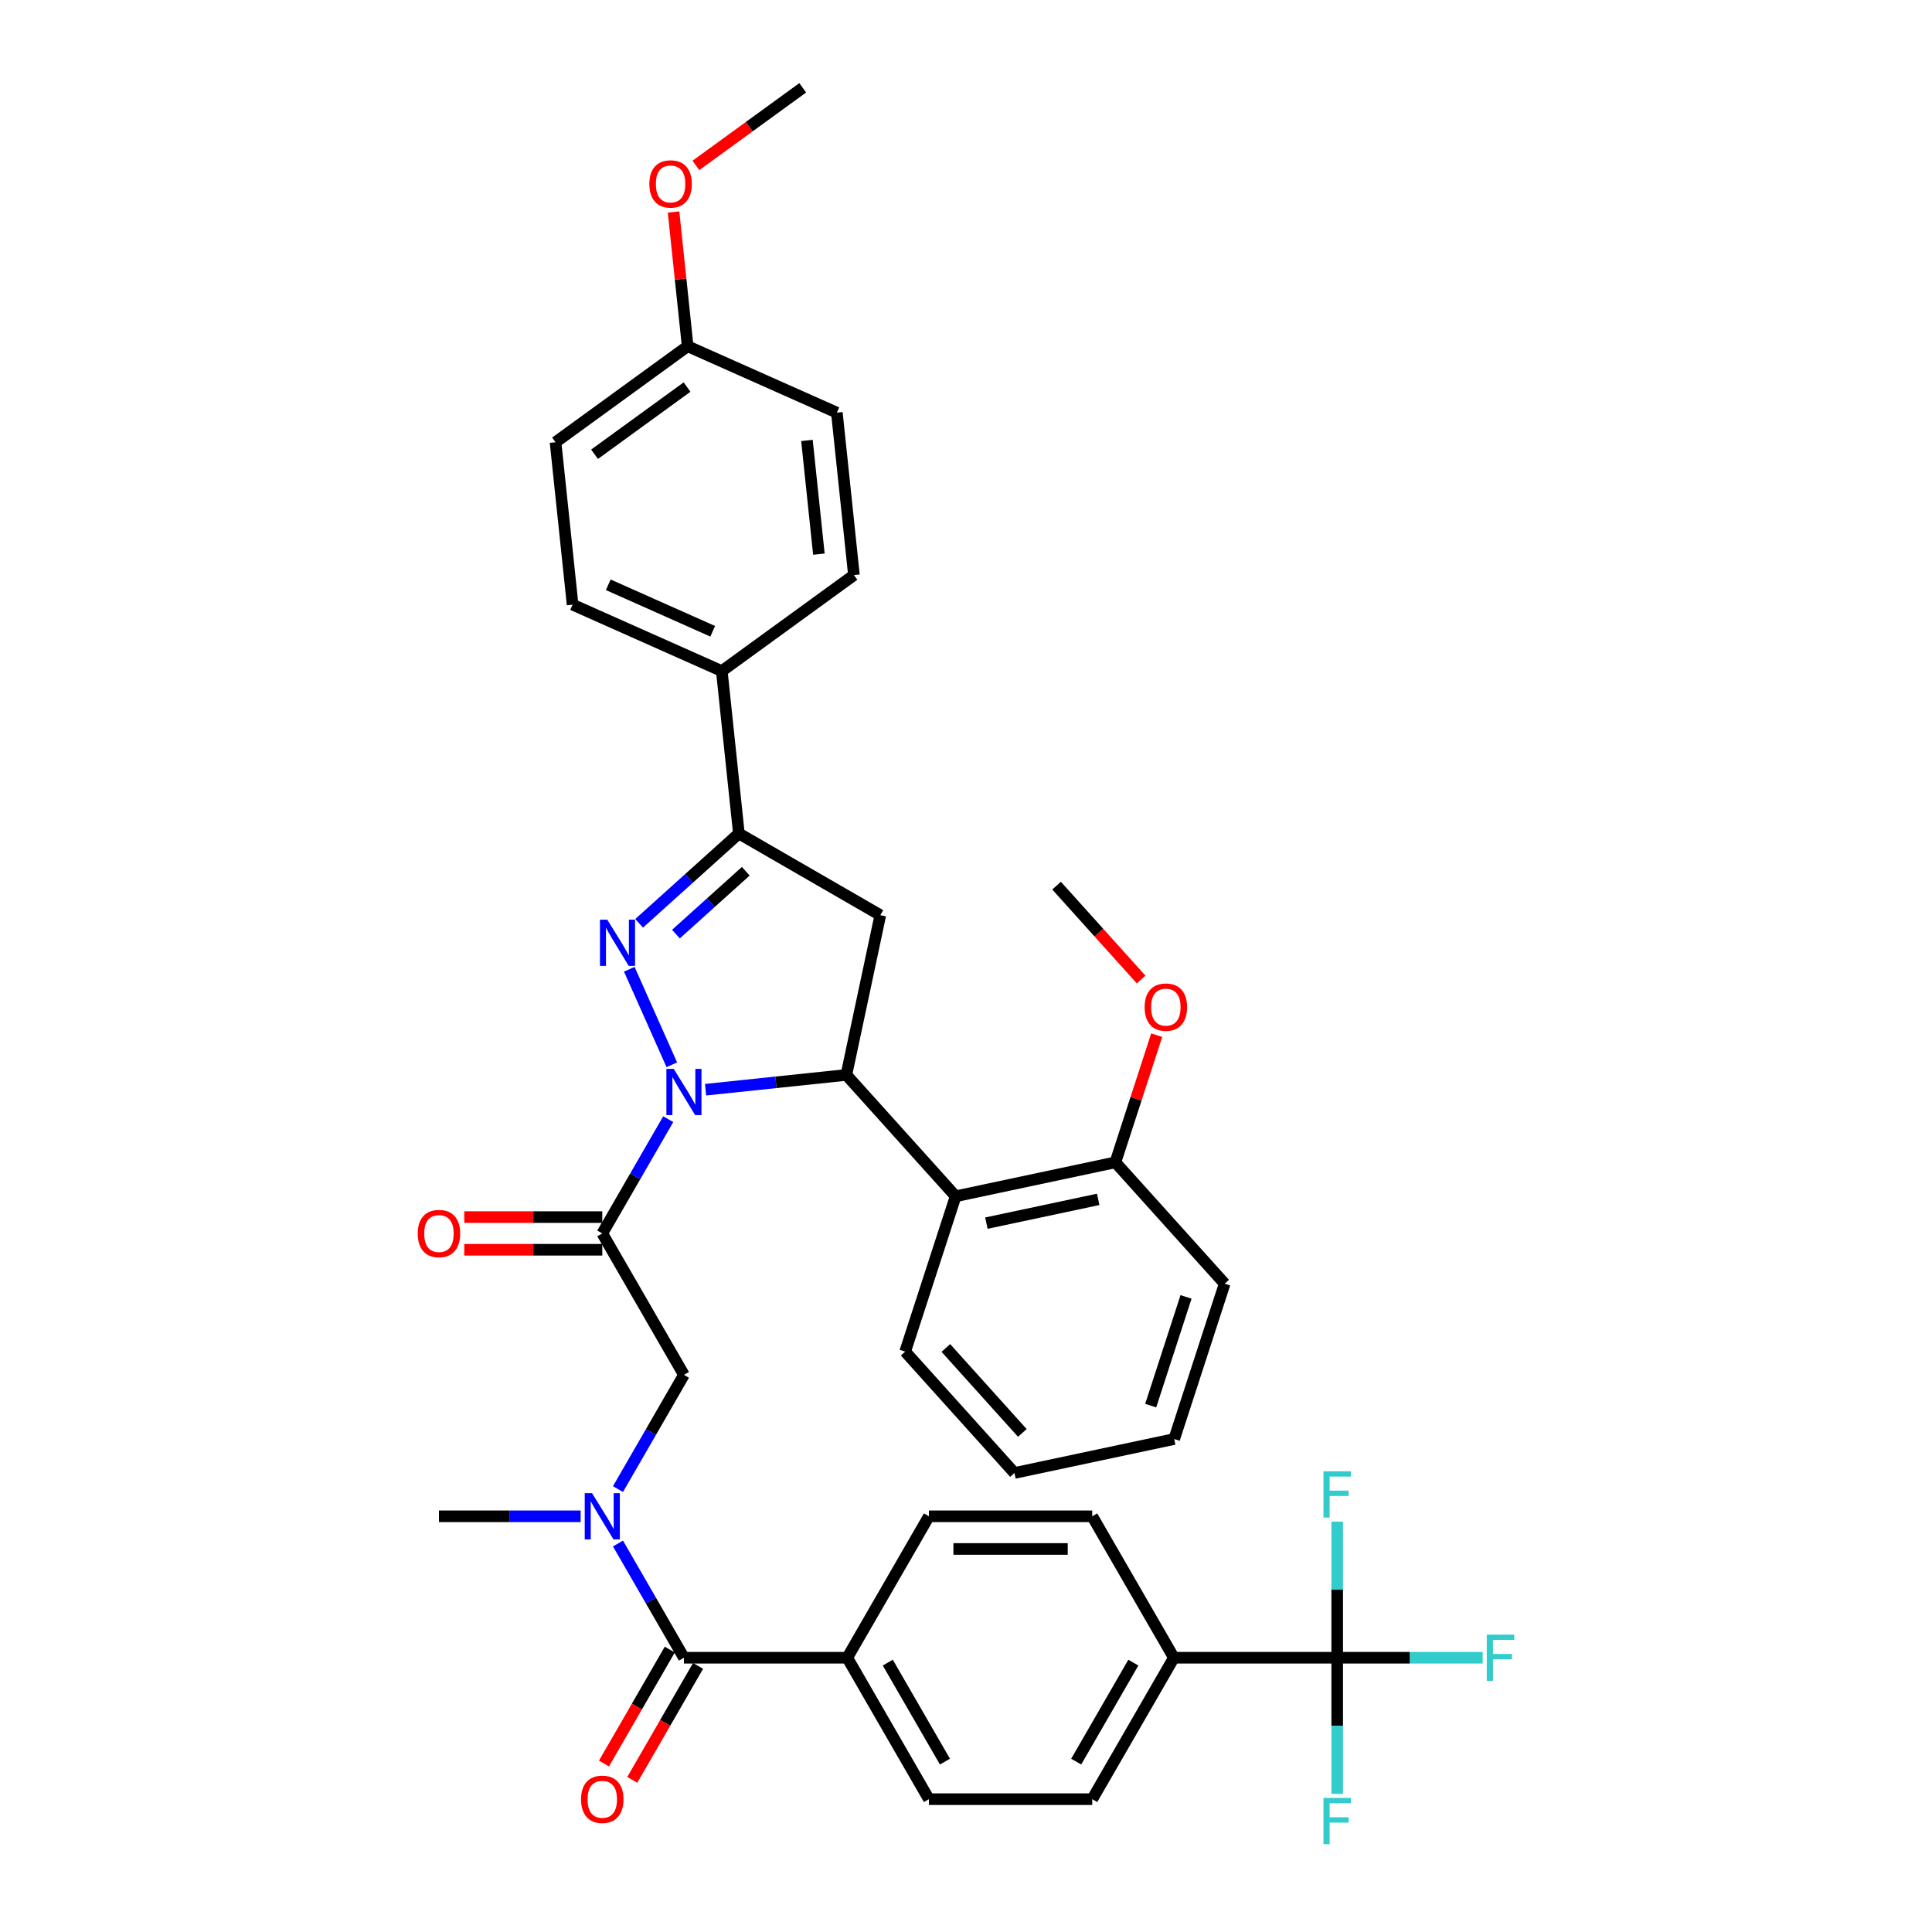 <?xml version='1.0' encoding='iso-8859-1'?>
<svg version='1.1' baseProfile='full'
              xmlns='http://www.w3.org/2000/svg'
                      xmlns:rdkit='http://www.rdkit.org/xml'
                      xmlns:xlink='http://www.w3.org/1999/xlink'
                  xml:space='preserve'
width='1000px' height='1000px' viewBox='0 0 1000 1000'>
<!-- END OF HEADER -->
<rect style='opacity:1.0;fill:#FFFFFF;stroke:none' width='1000' height='1000' x='0' y='0'> </rect>
<path class='bond-0' d='M 300.544,784.835 L 263.873,784.835' style='fill:none;fill-rule:evenodd;stroke:#0000FF;stroke-width:6px;stroke-linecap:butt;stroke-linejoin:miter;stroke-opacity:1' />
<path class='bond-0' d='M 263.873,784.835 L 227.203,784.835' style='fill:none;fill-rule:evenodd;stroke:#000000;stroke-width:6px;stroke-linecap:butt;stroke-linejoin:miter;stroke-opacity:1' />
<path class='bond-1' d='M 319.867,770.751 L 336.935,741.189' style='fill:none;fill-rule:evenodd;stroke:#0000FF;stroke-width:6px;stroke-linecap:butt;stroke-linejoin:miter;stroke-opacity:1' />
<path class='bond-1' d='M 336.935,741.189 L 354.003,711.627' style='fill:none;fill-rule:evenodd;stroke:#000000;stroke-width:6px;stroke-linecap:butt;stroke-linejoin:miter;stroke-opacity:1' />
<path class='bond-2' d='M 319.867,798.918 L 336.935,828.48' style='fill:none;fill-rule:evenodd;stroke:#0000FF;stroke-width:6px;stroke-linecap:butt;stroke-linejoin:miter;stroke-opacity:1' />
<path class='bond-2' d='M 336.935,828.48 L 354.003,858.042' style='fill:none;fill-rule:evenodd;stroke:#000000;stroke-width:6px;stroke-linecap:butt;stroke-linejoin:miter;stroke-opacity:1' />
<path class='bond-3' d='M 692.135,858.042 L 607.602,858.042' style='fill:none;fill-rule:evenodd;stroke:#000000;stroke-width:6px;stroke-linecap:butt;stroke-linejoin:miter;stroke-opacity:1' />
<path class='bond-4' d='M 692.135,858.042 L 729.787,858.042' style='fill:none;fill-rule:evenodd;stroke:#000000;stroke-width:6px;stroke-linecap:butt;stroke-linejoin:miter;stroke-opacity:1' />
<path class='bond-4' d='M 729.787,858.042 L 767.438,858.042' style='fill:none;fill-rule:evenodd;stroke:#33CCCC;stroke-width:6px;stroke-linecap:butt;stroke-linejoin:miter;stroke-opacity:1' />
<path class='bond-5' d='M 692.135,858.042 L 692.135,893.267' style='fill:none;fill-rule:evenodd;stroke:#000000;stroke-width:6px;stroke-linecap:butt;stroke-linejoin:miter;stroke-opacity:1' />
<path class='bond-5' d='M 692.135,893.267 L 692.135,928.492' style='fill:none;fill-rule:evenodd;stroke:#33CCCC;stroke-width:6px;stroke-linecap:butt;stroke-linejoin:miter;stroke-opacity:1' />
<path class='bond-6' d='M 692.135,858.042 L 692.135,822.817' style='fill:none;fill-rule:evenodd;stroke:#000000;stroke-width:6px;stroke-linecap:butt;stroke-linejoin:miter;stroke-opacity:1' />
<path class='bond-6' d='M 692.135,822.817 L 692.135,787.592' style='fill:none;fill-rule:evenodd;stroke:#33CCCC;stroke-width:6px;stroke-linecap:butt;stroke-linejoin:miter;stroke-opacity:1' />
<path class='bond-7' d='M 311.736,629.965 L 276.021,629.965' style='fill:none;fill-rule:evenodd;stroke:#000000;stroke-width:6px;stroke-linecap:butt;stroke-linejoin:miter;stroke-opacity:1' />
<path class='bond-7' d='M 276.021,629.965 L 240.306,629.965' style='fill:none;fill-rule:evenodd;stroke:#FF0000;stroke-width:6px;stroke-linecap:butt;stroke-linejoin:miter;stroke-opacity:1' />
<path class='bond-7' d='M 311.736,646.872 L 276.021,646.872' style='fill:none;fill-rule:evenodd;stroke:#000000;stroke-width:6px;stroke-linecap:butt;stroke-linejoin:miter;stroke-opacity:1' />
<path class='bond-7' d='M 276.021,646.872 L 240.306,646.872' style='fill:none;fill-rule:evenodd;stroke:#FF0000;stroke-width:6px;stroke-linecap:butt;stroke-linejoin:miter;stroke-opacity:1' />
<path class='bond-8' d='M 311.736,638.419 L 354.003,711.627' style='fill:none;fill-rule:evenodd;stroke:#000000;stroke-width:6px;stroke-linecap:butt;stroke-linejoin:miter;stroke-opacity:1' />
<path class='bond-9' d='M 311.736,638.419 L 328.804,608.856' style='fill:none;fill-rule:evenodd;stroke:#000000;stroke-width:6px;stroke-linecap:butt;stroke-linejoin:miter;stroke-opacity:1' />
<path class='bond-9' d='M 328.804,608.856 L 345.872,579.294' style='fill:none;fill-rule:evenodd;stroke:#0000FF;stroke-width:6px;stroke-linecap:butt;stroke-linejoin:miter;stroke-opacity:1' />
<path class='bond-10' d='M 346.682,853.816 L 329.653,883.31' style='fill:none;fill-rule:evenodd;stroke:#000000;stroke-width:6px;stroke-linecap:butt;stroke-linejoin:miter;stroke-opacity:1' />
<path class='bond-10' d='M 329.653,883.31 L 312.624,912.805' style='fill:none;fill-rule:evenodd;stroke:#FF0000;stroke-width:6px;stroke-linecap:butt;stroke-linejoin:miter;stroke-opacity:1' />
<path class='bond-10' d='M 361.324,862.269 L 344.295,891.764' style='fill:none;fill-rule:evenodd;stroke:#000000;stroke-width:6px;stroke-linecap:butt;stroke-linejoin:miter;stroke-opacity:1' />
<path class='bond-10' d='M 344.295,891.764 L 327.266,921.258' style='fill:none;fill-rule:evenodd;stroke:#FF0000;stroke-width:6px;stroke-linecap:butt;stroke-linejoin:miter;stroke-opacity:1' />
<path class='bond-11' d='M 354.003,858.042 L 438.536,858.042' style='fill:none;fill-rule:evenodd;stroke:#000000;stroke-width:6px;stroke-linecap:butt;stroke-linejoin:miter;stroke-opacity:1' />
<path class='bond-12' d='M 607.602,858.042 L 565.336,931.25' style='fill:none;fill-rule:evenodd;stroke:#000000;stroke-width:6px;stroke-linecap:butt;stroke-linejoin:miter;stroke-opacity:1' />
<path class='bond-12' d='M 586.621,860.57 L 557.034,911.816' style='fill:none;fill-rule:evenodd;stroke:#000000;stroke-width:6px;stroke-linecap:butt;stroke-linejoin:miter;stroke-opacity:1' />
<path class='bond-13' d='M 607.602,858.042 L 565.336,784.835' style='fill:none;fill-rule:evenodd;stroke:#000000;stroke-width:6px;stroke-linecap:butt;stroke-linejoin:miter;stroke-opacity:1' />
<path class='bond-14' d='M 438.536,858.042 L 480.803,784.835' style='fill:none;fill-rule:evenodd;stroke:#000000;stroke-width:6px;stroke-linecap:butt;stroke-linejoin:miter;stroke-opacity:1' />
<path class='bond-15' d='M 438.536,858.042 L 480.803,931.25' style='fill:none;fill-rule:evenodd;stroke:#000000;stroke-width:6px;stroke-linecap:butt;stroke-linejoin:miter;stroke-opacity:1' />
<path class='bond-15' d='M 459.517,860.57 L 489.104,911.816' style='fill:none;fill-rule:evenodd;stroke:#000000;stroke-width:6px;stroke-linecap:butt;stroke-linejoin:miter;stroke-opacity:1' />
<path class='bond-16' d='M 365.195,564.035 L 401.634,560.205' style='fill:none;fill-rule:evenodd;stroke:#0000FF;stroke-width:6px;stroke-linecap:butt;stroke-linejoin:miter;stroke-opacity:1' />
<path class='bond-16' d='M 401.634,560.205 L 438.073,556.375' style='fill:none;fill-rule:evenodd;stroke:#000000;stroke-width:6px;stroke-linecap:butt;stroke-linejoin:miter;stroke-opacity:1' />
<path class='bond-17' d='M 347.733,551.128 L 325.719,501.684' style='fill:none;fill-rule:evenodd;stroke:#0000FF;stroke-width:6px;stroke-linecap:butt;stroke-linejoin:miter;stroke-opacity:1' />
<path class='bond-18' d='M 382.44,431.422 L 373.604,347.352' style='fill:none;fill-rule:evenodd;stroke:#000000;stroke-width:6px;stroke-linecap:butt;stroke-linejoin:miter;stroke-opacity:1' />
<path class='bond-19' d='M 382.44,431.422 L 455.648,473.689' style='fill:none;fill-rule:evenodd;stroke:#000000;stroke-width:6px;stroke-linecap:butt;stroke-linejoin:miter;stroke-opacity:1' />
<path class='bond-20' d='M 382.44,431.422 L 356.626,454.665' style='fill:none;fill-rule:evenodd;stroke:#000000;stroke-width:6px;stroke-linecap:butt;stroke-linejoin:miter;stroke-opacity:1' />
<path class='bond-20' d='M 356.626,454.665 L 330.812,477.908' style='fill:none;fill-rule:evenodd;stroke:#0000FF;stroke-width:6px;stroke-linecap:butt;stroke-linejoin:miter;stroke-opacity:1' />
<path class='bond-20' d='M 386.009,450.959 L 367.939,467.229' style='fill:none;fill-rule:evenodd;stroke:#000000;stroke-width:6px;stroke-linecap:butt;stroke-linejoin:miter;stroke-opacity:1' />
<path class='bond-20' d='M 367.939,467.229 L 349.869,483.5' style='fill:none;fill-rule:evenodd;stroke:#0000FF;stroke-width:6px;stroke-linecap:butt;stroke-linejoin:miter;stroke-opacity:1' />
<path class='bond-21' d='M 455.648,473.689 L 438.073,556.375' style='fill:none;fill-rule:evenodd;stroke:#000000;stroke-width:6px;stroke-linecap:butt;stroke-linejoin:miter;stroke-opacity:1' />
<path class='bond-22' d='M 438.073,556.375 L 494.637,619.195' style='fill:none;fill-rule:evenodd;stroke:#000000;stroke-width:6px;stroke-linecap:butt;stroke-linejoin:miter;stroke-opacity:1' />
<path class='bond-23' d='M 287.543,228.899 L 355.932,179.212' style='fill:none;fill-rule:evenodd;stroke:#000000;stroke-width:6px;stroke-linecap:butt;stroke-linejoin:miter;stroke-opacity:1' />
<path class='bond-23' d='M 307.739,235.124 L 355.611,200.343' style='fill:none;fill-rule:evenodd;stroke:#000000;stroke-width:6px;stroke-linecap:butt;stroke-linejoin:miter;stroke-opacity:1' />
<path class='bond-24' d='M 287.543,228.899 L 296.379,312.969' style='fill:none;fill-rule:evenodd;stroke:#000000;stroke-width:6px;stroke-linecap:butt;stroke-linejoin:miter;stroke-opacity:1' />
<path class='bond-25' d='M 355.932,179.212 L 433.157,213.595' style='fill:none;fill-rule:evenodd;stroke:#000000;stroke-width:6px;stroke-linecap:butt;stroke-linejoin:miter;stroke-opacity:1' />
<path class='bond-26' d='M 355.932,179.212 L 352.281,144.472' style='fill:none;fill-rule:evenodd;stroke:#000000;stroke-width:6px;stroke-linecap:butt;stroke-linejoin:miter;stroke-opacity:1' />
<path class='bond-26' d='M 352.281,144.472 L 348.629,109.732' style='fill:none;fill-rule:evenodd;stroke:#FF0000;stroke-width:6px;stroke-linecap:butt;stroke-linejoin:miter;stroke-opacity:1' />
<path class='bond-27' d='M 494.637,619.195 L 577.323,601.62' style='fill:none;fill-rule:evenodd;stroke:#000000;stroke-width:6px;stroke-linecap:butt;stroke-linejoin:miter;stroke-opacity:1' />
<path class='bond-27' d='M 510.555,633.096 L 568.435,620.793' style='fill:none;fill-rule:evenodd;stroke:#000000;stroke-width:6px;stroke-linecap:butt;stroke-linejoin:miter;stroke-opacity:1' />
<path class='bond-28' d='M 494.637,619.195 L 468.514,699.591' style='fill:none;fill-rule:evenodd;stroke:#000000;stroke-width:6px;stroke-linecap:butt;stroke-linejoin:miter;stroke-opacity:1' />
<path class='bond-29' d='M 577.323,601.62 L 588.013,568.717' style='fill:none;fill-rule:evenodd;stroke:#000000;stroke-width:6px;stroke-linecap:butt;stroke-linejoin:miter;stroke-opacity:1' />
<path class='bond-29' d='M 588.013,568.717 L 598.704,535.814' style='fill:none;fill-rule:evenodd;stroke:#FF0000;stroke-width:6px;stroke-linecap:butt;stroke-linejoin:miter;stroke-opacity:1' />
<path class='bond-30' d='M 577.323,601.62 L 633.886,664.44' style='fill:none;fill-rule:evenodd;stroke:#000000;stroke-width:6px;stroke-linecap:butt;stroke-linejoin:miter;stroke-opacity:1' />
<path class='bond-31' d='M 590.642,507.005 L 568.762,482.704' style='fill:none;fill-rule:evenodd;stroke:#FF0000;stroke-width:6px;stroke-linecap:butt;stroke-linejoin:miter;stroke-opacity:1' />
<path class='bond-31' d='M 568.762,482.704 L 546.881,458.404' style='fill:none;fill-rule:evenodd;stroke:#000000;stroke-width:6px;stroke-linecap:butt;stroke-linejoin:miter;stroke-opacity:1' />
<path class='bond-32' d='M 468.514,699.591 L 525.078,762.411' style='fill:none;fill-rule:evenodd;stroke:#000000;stroke-width:6px;stroke-linecap:butt;stroke-linejoin:miter;stroke-opacity:1' />
<path class='bond-32' d='M 489.563,697.701 L 529.158,741.676' style='fill:none;fill-rule:evenodd;stroke:#000000;stroke-width:6px;stroke-linecap:butt;stroke-linejoin:miter;stroke-opacity:1' />
<path class='bond-33' d='M 633.886,664.44 L 607.764,744.836' style='fill:none;fill-rule:evenodd;stroke:#000000;stroke-width:6px;stroke-linecap:butt;stroke-linejoin:miter;stroke-opacity:1' />
<path class='bond-33' d='M 613.889,671.275 L 595.603,727.552' style='fill:none;fill-rule:evenodd;stroke:#000000;stroke-width:6px;stroke-linecap:butt;stroke-linejoin:miter;stroke-opacity:1' />
<path class='bond-34' d='M 525.078,762.411 L 607.764,744.836' style='fill:none;fill-rule:evenodd;stroke:#000000;stroke-width:6px;stroke-linecap:butt;stroke-linejoin:miter;stroke-opacity:1' />
<path class='bond-35' d='M 433.157,213.595 L 441.993,297.665' style='fill:none;fill-rule:evenodd;stroke:#000000;stroke-width:6px;stroke-linecap:butt;stroke-linejoin:miter;stroke-opacity:1' />
<path class='bond-35' d='M 417.668,227.972 L 423.854,286.822' style='fill:none;fill-rule:evenodd;stroke:#000000;stroke-width:6px;stroke-linecap:butt;stroke-linejoin:miter;stroke-opacity:1' />
<path class='bond-36' d='M 441.993,297.665 L 373.604,347.352' style='fill:none;fill-rule:evenodd;stroke:#000000;stroke-width:6px;stroke-linecap:butt;stroke-linejoin:miter;stroke-opacity:1' />
<path class='bond-37' d='M 373.604,347.352 L 296.379,312.969' style='fill:none;fill-rule:evenodd;stroke:#000000;stroke-width:6px;stroke-linecap:butt;stroke-linejoin:miter;stroke-opacity:1' />
<path class='bond-37' d='M 368.897,326.75 L 314.84,302.682' style='fill:none;fill-rule:evenodd;stroke:#000000;stroke-width:6px;stroke-linecap:butt;stroke-linejoin:miter;stroke-opacity:1' />
<path class='bond-38' d='M 360.199,85.622 L 387.842,65.538' style='fill:none;fill-rule:evenodd;stroke:#FF0000;stroke-width:6px;stroke-linecap:butt;stroke-linejoin:miter;stroke-opacity:1' />
<path class='bond-38' d='M 387.842,65.538 L 415.485,45.455' style='fill:none;fill-rule:evenodd;stroke:#000000;stroke-width:6px;stroke-linecap:butt;stroke-linejoin:miter;stroke-opacity:1' />
<path class='bond-39' d='M 565.336,931.25 L 480.803,931.25' style='fill:none;fill-rule:evenodd;stroke:#000000;stroke-width:6px;stroke-linecap:butt;stroke-linejoin:miter;stroke-opacity:1' />
<path class='bond-40' d='M 565.336,784.835 L 480.803,784.835' style='fill:none;fill-rule:evenodd;stroke:#000000;stroke-width:6px;stroke-linecap:butt;stroke-linejoin:miter;stroke-opacity:1' />
<path class='bond-40' d='M 552.656,801.741 L 493.482,801.741' style='fill:none;fill-rule:evenodd;stroke:#000000;stroke-width:6px;stroke-linecap:butt;stroke-linejoin:miter;stroke-opacity:1' />
<path  class='atom-0' d='M 306.444 772.865
L 314.289 785.545
Q 315.067 786.796, 316.318 789.061
Q 317.569 791.327, 317.637 791.462
L 317.637 772.865
L 320.815 772.865
L 320.815 796.804
L 317.535 796.804
L 309.116 782.941
Q 308.135 781.318, 307.087 779.458
Q 306.072 777.598, 305.768 777.024
L 305.768 796.804
L 302.657 796.804
L 302.657 772.865
L 306.444 772.865
' fill='#0000FF'/>
<path  class='atom-3' d='M 216.214 638.486
Q 216.214 632.738, 219.054 629.526
Q 221.894 626.314, 227.203 626.314
Q 232.512 626.314, 235.352 629.526
Q 238.192 632.738, 238.192 638.486
Q 238.192 644.302, 235.318 647.616
Q 232.444 650.896, 227.203 650.896
Q 221.928 650.896, 219.054 647.616
Q 216.214 644.336, 216.214 638.486
M 227.203 648.191
Q 230.855 648.191, 232.816 645.756
Q 234.811 643.288, 234.811 638.486
Q 234.811 633.786, 232.816 631.419
Q 230.855 629.019, 227.203 629.019
Q 223.551 629.019, 221.556 631.386
Q 219.595 633.753, 219.595 638.486
Q 219.595 643.322, 221.556 645.756
Q 223.551 648.191, 227.203 648.191
' fill='#FF0000'/>
<path  class='atom-6' d='M 300.747 931.318
Q 300.747 925.57, 303.587 922.357
Q 306.427 919.145, 311.736 919.145
Q 317.045 919.145, 319.885 922.357
Q 322.725 925.57, 322.725 931.318
Q 322.725 937.134, 319.851 940.447
Q 316.977 943.727, 311.736 943.727
Q 306.461 943.727, 303.587 940.447
Q 300.747 937.168, 300.747 931.318
M 311.736 941.022
Q 315.388 941.022, 317.349 938.588
Q 319.344 936.119, 319.344 931.318
Q 319.344 926.618, 317.349 924.251
Q 315.388 921.85, 311.736 921.85
Q 308.084 921.85, 306.089 924.217
Q 304.128 926.584, 304.128 931.318
Q 304.128 936.153, 306.089 938.588
Q 308.084 941.022, 311.736 941.022
' fill='#FF0000'/>
<path  class='atom-10' d='M 348.711 553.241
L 356.556 565.921
Q 357.333 567.172, 358.584 569.438
Q 359.836 571.703, 359.903 571.838
L 359.903 553.241
L 363.082 553.241
L 363.082 577.181
L 359.802 577.181
L 351.382 563.317
Q 350.402 561.694, 349.353 559.835
Q 348.339 557.975, 348.035 557.4
L 348.035 577.181
L 344.924 577.181
L 344.924 553.241
L 348.711 553.241
' fill='#0000FF'/>
<path  class='atom-14' d='M 314.328 476.016
L 322.173 488.696
Q 322.951 489.947, 324.202 492.213
Q 325.453 494.478, 325.52 494.613
L 325.52 476.016
L 328.699 476.016
L 328.699 499.956
L 325.419 499.956
L 316.999 486.092
Q 316.019 484.469, 314.971 482.61
Q 313.956 480.75, 313.652 480.175
L 313.652 499.956
L 310.541 499.956
L 310.541 476.016
L 314.328 476.016
' fill='#0000FF'/>
<path  class='atom-19' d='M 592.455 521.292
Q 592.455 515.543, 595.296 512.331
Q 598.136 509.119, 603.445 509.119
Q 608.753 509.119, 611.594 512.331
Q 614.434 515.543, 614.434 521.292
Q 614.434 527.107, 611.56 530.421
Q 608.686 533.701, 603.445 533.701
Q 598.17 533.701, 595.296 530.421
Q 592.455 527.141, 592.455 521.292
M 603.445 530.996
Q 607.097 530.996, 609.058 528.561
Q 611.053 526.093, 611.053 521.292
Q 611.053 516.591, 609.058 514.225
Q 607.097 511.824, 603.445 511.824
Q 599.793 511.824, 597.798 514.191
Q 595.837 516.558, 595.837 521.292
Q 595.837 526.127, 597.798 528.561
Q 599.793 530.996, 603.445 530.996
' fill='#FF0000'/>
<path  class='atom-29' d='M 336.107 95.21
Q 336.107 89.461, 338.947 86.249
Q 341.787 83.037, 347.096 83.037
Q 352.405 83.037, 355.245 86.249
Q 358.085 89.461, 358.085 95.21
Q 358.085 101.025, 355.211 104.339
Q 352.337 107.619, 347.096 107.619
Q 341.821 107.619, 338.947 104.339
Q 336.107 101.059, 336.107 95.21
M 347.096 104.914
Q 350.748 104.914, 352.709 102.479
Q 354.704 100.011, 354.704 95.21
Q 354.704 90.51, 352.709 88.143
Q 350.748 85.742, 347.096 85.742
Q 343.444 85.742, 341.449 88.109
Q 339.488 90.476, 339.488 95.21
Q 339.488 100.045, 341.449 102.479
Q 343.444 104.914, 347.096 104.914
' fill='#FF0000'/>
<path  class='atom-35' d='M 769.551 846.072
L 783.786 846.072
L 783.786 848.811
L 772.763 848.811
L 772.763 856.081
L 782.569 856.081
L 782.569 858.854
L 772.763 858.854
L 772.763 870.012
L 769.551 870.012
L 769.551 846.072
' fill='#33CCCC'/>
<path  class='atom-36' d='M 685.018 930.606
L 699.253 930.606
L 699.253 933.345
L 688.23 933.345
L 688.23 940.614
L 698.036 940.614
L 698.036 943.387
L 688.23 943.387
L 688.23 954.545
L 685.018 954.545
L 685.018 930.606
' fill='#33CCCC'/>
<path  class='atom-37' d='M 685.018 761.539
L 699.253 761.539
L 699.253 764.278
L 688.23 764.278
L 688.23 771.548
L 698.036 771.548
L 698.036 774.321
L 688.23 774.321
L 688.23 785.479
L 685.018 785.479
L 685.018 761.539
' fill='#33CCCC'/>
</svg>
